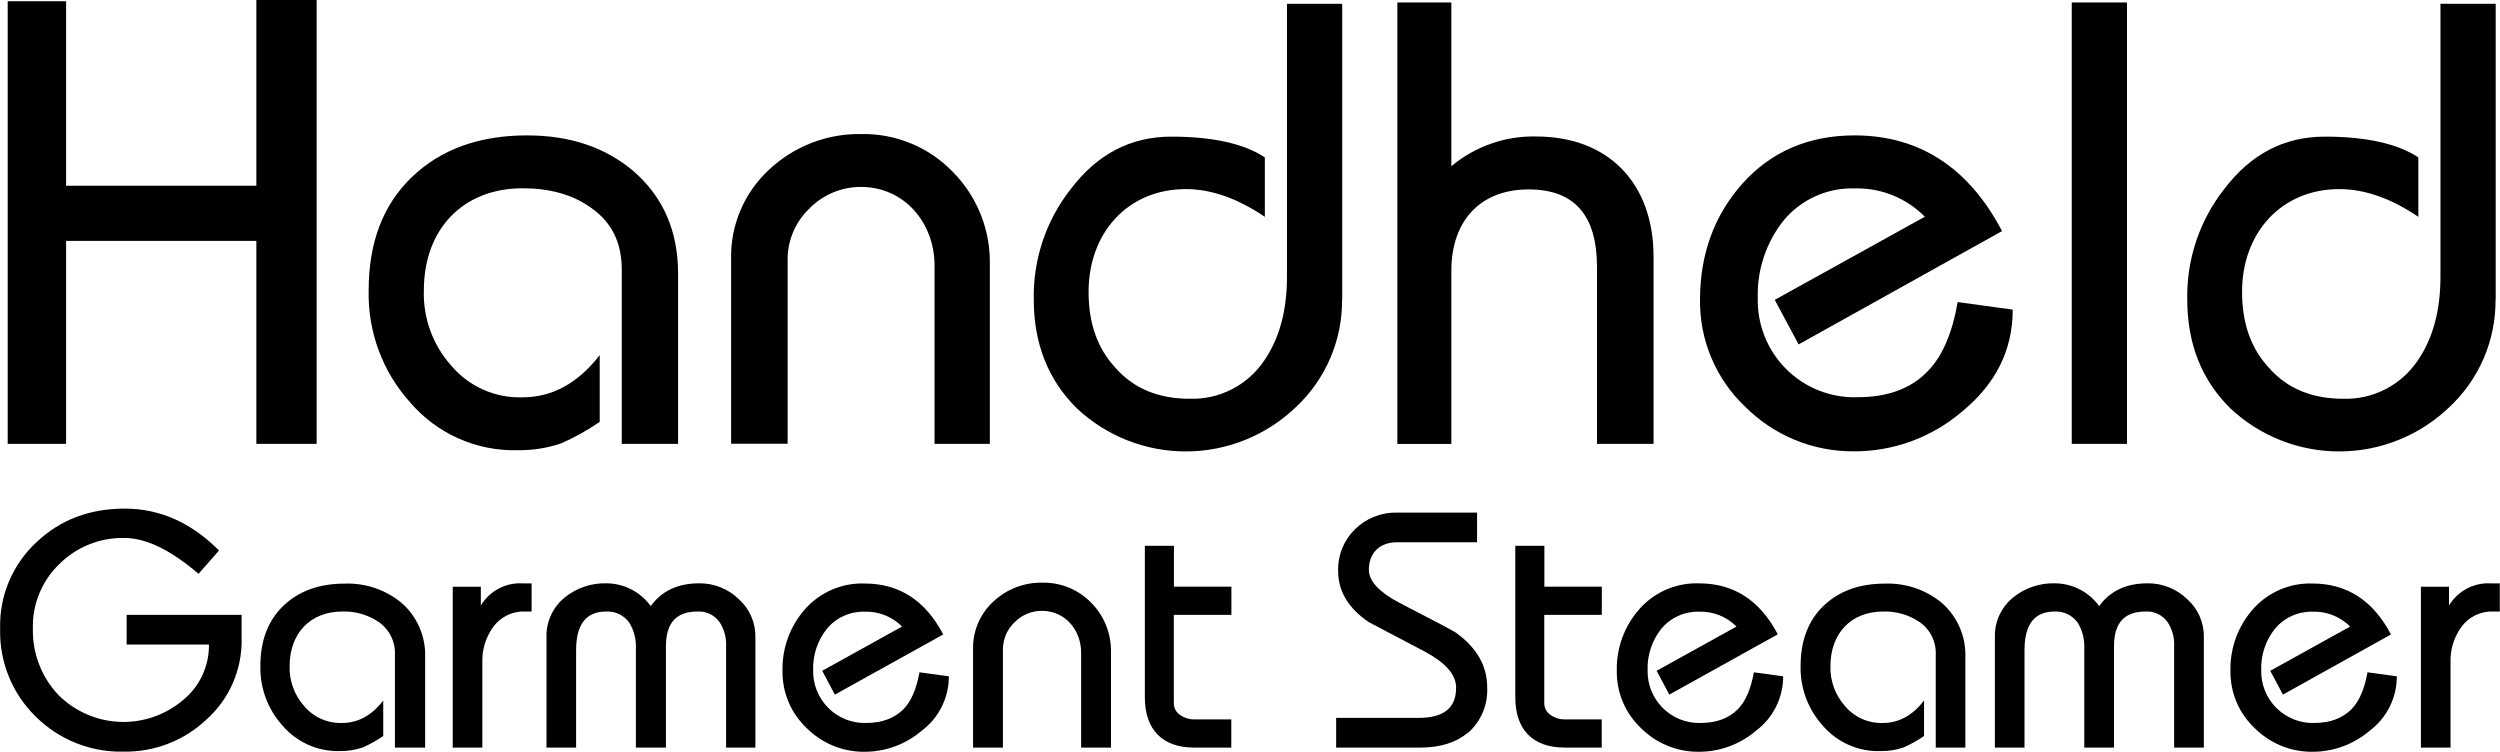 <svg xmlns="http://www.w3.org/2000/svg" fill="none" viewBox="0 0 153 46" height="46" width="153">
<g clip-path="url(#clip0_114_9869)">
<path fill="black" d="M19.378 27.164H15.689V14.742H4.045V27.164H0.471V0.076H4.045V11.367H15.689V7.62939e-06H19.378V27.167V27.164Z"></path>
<path fill="black" d="M41.511 27.164H38.052V16.491C38.052 14.873 37.448 13.6 36.17 12.716C35.055 11.907 33.635 11.522 31.983 11.522C28.294 11.522 25.94 14.064 25.94 17.763C25.885 19.448 26.477 21.09 27.593 22.35C28.127 22.989 28.798 23.499 29.557 23.839C30.316 24.18 31.142 24.343 31.974 24.316C33.786 24.316 35.354 23.468 36.702 21.735V25.819C35.962 26.327 35.177 26.765 34.357 27.128C33.492 27.424 32.582 27.568 31.668 27.552C30.425 27.584 29.19 27.338 28.053 26.831C26.916 26.325 25.906 25.57 25.097 24.622C23.408 22.746 22.501 20.291 22.562 17.763C22.562 14.832 23.447 12.521 25.215 10.828C26.983 9.136 29.328 8.288 32.248 8.286C34.901 8.286 37.052 9.019 38.78 10.483C40.593 12.064 41.499 14.143 41.499 16.763V27.167L41.511 27.164Z"></path>
<path fill="black" d="M60.575 27.164H57.194V16.257C57.194 13.597 55.312 11.44 52.699 11.44C52.104 11.437 51.514 11.555 50.966 11.786C50.417 12.018 49.922 12.359 49.508 12.788C49.086 13.196 48.751 13.688 48.527 14.232C48.302 14.775 48.192 15.36 48.203 15.948V27.158H44.744V15.873C44.719 14.849 44.912 13.831 45.309 12.888C45.706 11.944 46.3 11.097 47.049 10.401C48.574 8.957 50.602 8.169 52.699 8.204C53.742 8.182 54.779 8.376 55.744 8.774C56.71 9.172 57.583 9.765 58.309 10.516C59.047 11.26 59.628 12.145 60.017 13.118C60.407 14.091 60.598 15.133 60.578 16.182V27.164H60.575Z"></path>
<path fill="black" d="M82.135 18.302C82.149 19.545 81.903 20.777 81.413 21.919C80.924 23.061 80.201 24.087 79.292 24.931C77.492 26.65 75.106 27.614 72.621 27.628C70.136 27.642 67.739 26.705 65.92 25.007C64.152 23.271 63.267 21.038 63.267 18.342C63.215 15.886 64.017 13.489 65.536 11.561C67.149 9.441 69.186 8.362 71.684 8.362C74.183 8.362 76.141 8.786 77.409 9.634V13.27C75.757 12.152 74.144 11.573 72.576 11.573C69.001 11.573 66.621 14.27 66.621 17.854C66.621 19.781 67.158 21.323 68.273 22.517C69.388 23.789 70.926 24.404 72.805 24.404C73.704 24.433 74.595 24.232 75.395 23.821C76.195 23.41 76.878 22.802 77.379 22.053C78.301 20.705 78.763 19.008 78.763 16.93V0.233H82.144V18.305L82.135 18.302Z"></path>
<path fill="black" d="M101.195 27.164H97.736V16.333C97.736 13.173 96.352 11.592 93.549 11.592C90.591 11.592 88.823 13.518 88.823 16.563V27.167H85.518V0.151H88.823V10.171C90.277 8.956 92.12 8.31 94.011 8.353C98.467 8.353 101.198 11.243 101.198 15.712V27.158L101.195 27.164Z"></path>
<path fill="black" d="M123.178 18.957C123.178 21.423 122.14 23.503 120.066 25.198C118.212 26.78 115.853 27.64 113.419 27.622C112.193 27.626 110.977 27.388 109.843 26.92C108.708 26.452 107.677 25.764 106.809 24.895C105.921 24.055 105.216 23.038 104.74 21.911C104.264 20.784 104.026 19.569 104.041 18.345C104.041 15.533 104.927 13.143 106.655 11.216C108.383 9.289 110.688 8.286 113.495 8.286C117.452 8.286 120.489 10.252 122.525 14.143L110.075 21.078L108.615 18.351L117.8 13.264C117.239 12.695 116.568 12.247 115.827 11.949C115.086 11.651 114.292 11.508 113.495 11.531C112.67 11.507 111.85 11.671 111.098 12.012C110.346 12.353 109.681 12.861 109.153 13.497C108.085 14.841 107.527 16.521 107.576 18.239C107.556 19.044 107.7 19.845 107.999 20.593C108.298 21.341 108.746 22.02 109.316 22.588C109.885 23.156 110.564 23.602 111.311 23.898C112.058 24.194 112.858 24.334 113.661 24.31C115.543 24.31 116.966 23.771 117.966 22.729C118.848 21.844 119.477 20.417 119.809 18.487L123.19 18.951L123.178 18.957Z"></path>
<path fill="black" d="M130.172 27.164H126.791V0.151H130.172V27.164Z"></path>
<path fill="black" d="M152.728 18.302C152.742 19.545 152.496 20.777 152.007 21.919C151.517 23.061 150.794 24.087 149.885 24.931C148.085 26.65 145.699 27.614 143.214 27.628C140.729 27.642 138.332 26.705 136.513 25.007C134.746 23.274 133.861 21.038 133.861 18.342C133.809 15.886 134.611 13.489 136.13 11.561C137.743 9.441 139.779 8.362 142.278 8.362C144.776 8.362 146.734 8.786 148.003 9.634V13.27C146.35 12.152 144.737 11.573 143.169 11.573C139.595 11.573 137.214 14.27 137.214 17.854C137.214 19.781 137.752 21.323 138.867 22.517C139.982 23.789 141.519 24.404 143.399 24.404C144.297 24.433 145.188 24.232 145.988 23.821C146.788 23.41 147.471 22.802 147.973 22.053C148.894 20.705 149.356 19.008 149.356 16.93V0.233H152.737V18.305L152.728 18.302Z"></path>
<path fill="black" d="M14.789 39.107C14.804 40.035 14.62 40.954 14.25 41.804C13.879 42.653 13.33 43.413 12.641 44.031C11.271 45.326 9.45 46.032 7.568 46C6.571 46.025 5.58 45.847 4.653 45.476C3.727 45.106 2.885 44.551 2.178 43.846C1.466 43.149 0.905 42.312 0.532 41.386C0.159 40.461 -0.019 39.469 0.009 38.471C-0.019 37.48 0.165 36.495 0.55 35.582C0.935 34.669 1.511 33.849 2.239 33.178C3.692 31.803 5.49 31.127 7.638 31.127C9.786 31.127 11.707 31.988 13.405 33.69L12.148 35.117C10.45 33.66 8.937 32.924 7.616 32.924C6.879 32.907 6.145 33.04 5.46 33.315C4.774 33.59 4.151 34.001 3.628 34.523C3.098 35.033 2.68 35.65 2.402 36.332C2.123 37.014 1.991 37.747 2.012 38.483C1.98 39.992 2.546 41.452 3.586 42.543C4.583 43.534 5.913 44.117 7.316 44.178C8.719 44.238 10.094 43.772 11.172 42.87C11.684 42.461 12.095 41.939 12.375 41.346C12.655 40.753 12.797 40.103 12.789 39.447H7.749V37.629H14.786V39.086L14.789 39.107Z"></path>
<path fill="black" d="M26.01 45.752H24.17V40.071C24.188 39.678 24.105 39.287 23.93 38.935C23.754 38.583 23.491 38.283 23.167 38.062C22.51 37.618 21.729 37.395 20.937 37.426C18.973 37.426 17.725 38.78 17.725 40.759C17.697 41.655 18.012 42.529 18.605 43.2C18.889 43.541 19.247 43.812 19.651 43.993C20.055 44.174 20.495 44.26 20.937 44.246C21.898 44.246 22.75 43.794 23.454 42.87V45.046C23.059 45.315 22.642 45.548 22.206 45.742C21.745 45.899 21.261 45.975 20.774 45.967C20.113 45.981 19.457 45.848 18.853 45.578C18.25 45.307 17.714 44.904 17.284 44.4C16.389 43.405 15.906 42.105 15.934 40.765C15.934 39.203 16.404 37.972 17.345 37.072C18.285 36.171 19.533 35.719 21.088 35.717C22.351 35.669 23.587 36.085 24.565 36.887C25.04 37.298 25.417 37.811 25.668 38.388C25.92 38.965 26.04 39.59 26.019 40.219V45.758L26.01 45.752Z"></path>
<path fill="black" d="M32.547 37.426H32.118C31.735 37.411 31.354 37.494 31.011 37.666C30.667 37.838 30.373 38.094 30.155 38.411C29.709 39.045 29.486 39.81 29.52 40.586V45.755H27.707V35.908H29.427V37.056C29.689 36.619 30.066 36.261 30.517 36.023C30.967 35.784 31.474 35.673 31.983 35.702H32.535V37.426H32.547Z"></path>
<path fill="black" d="M46.249 45.752H44.436V39.538C44.46 39.015 44.317 38.498 44.028 38.062C43.875 37.85 43.671 37.681 43.434 37.57C43.198 37.458 42.938 37.409 42.678 37.426C41.391 37.426 40.756 38.123 40.756 39.547V45.752H38.916V39.662C38.939 39.113 38.797 38.569 38.508 38.102C38.348 37.88 38.135 37.702 37.889 37.584C37.642 37.466 37.37 37.411 37.097 37.426C35.871 37.426 35.258 38.205 35.258 39.786V45.755H33.445V38.983C33.433 38.52 33.529 38.06 33.724 37.639C33.919 37.219 34.208 36.849 34.569 36.559C35.291 35.976 36.198 35.671 37.125 35.699C37.652 35.703 38.172 35.831 38.641 36.073C39.11 36.315 39.516 36.664 39.825 37.093C40.481 36.184 41.46 35.699 42.792 35.699C43.693 35.69 44.561 36.036 45.209 36.662C45.535 36.953 45.795 37.31 45.971 37.71C46.147 38.11 46.236 38.543 46.23 38.98V45.752H46.249Z"></path>
<path fill="black" d="M58.071 41.383C58.073 42.029 57.925 42.667 57.637 43.246C57.35 43.825 56.931 44.328 56.415 44.715C55.429 45.559 54.173 46.018 52.877 46.009C52.224 46.011 51.577 45.883 50.974 45.633C50.37 45.383 49.822 45.015 49.361 44.552C48.888 44.104 48.513 43.563 48.26 42.963C48.007 42.363 47.88 41.716 47.889 41.065C47.855 39.668 48.352 38.311 49.279 37.268C49.735 36.757 50.297 36.352 50.926 36.083C51.555 35.814 52.236 35.687 52.919 35.711C55.034 35.711 56.642 36.756 57.726 38.829L51.095 42.51L50.318 41.053L55.206 38.344C54.907 38.044 54.549 37.808 54.155 37.652C53.761 37.495 53.34 37.422 52.916 37.435C52.477 37.423 52.041 37.511 51.641 37.692C51.241 37.873 50.887 38.142 50.605 38.48C50.036 39.195 49.738 40.09 49.765 41.004C49.754 41.433 49.83 41.859 49.989 42.258C50.147 42.656 50.385 43.018 50.687 43.321C50.99 43.625 51.35 43.863 51.748 44.022C52.145 44.181 52.57 44.257 52.998 44.246C54.001 44.246 54.756 43.943 55.288 43.404C55.759 42.931 56.086 42.173 56.27 41.146L58.083 41.392L58.071 41.383Z"></path>
<path fill="black" d="M67.977 45.752H66.165V39.947C66.165 38.532 65.161 37.383 63.772 37.383C63.455 37.381 63.141 37.444 62.849 37.567C62.557 37.691 62.293 37.873 62.074 38.102C61.849 38.319 61.671 38.58 61.551 38.87C61.432 39.159 61.373 39.47 61.379 39.783V45.752H59.551V39.741C59.538 39.196 59.64 38.654 59.851 38.152C60.063 37.65 60.379 37.199 60.778 36.829C61.593 36.057 62.678 35.637 63.799 35.66C64.354 35.648 64.905 35.752 65.419 35.964C65.932 36.175 66.397 36.49 66.784 36.89C67.176 37.285 67.486 37.756 67.693 38.274C67.901 38.792 68.002 39.346 67.992 39.904V45.748L67.977 45.752Z"></path>
<path fill="black" d="M75.358 45.752H73.086C71.122 45.752 70.065 44.643 70.065 42.673V33.403H71.844V35.905H75.361V37.629H71.838V43.025C71.835 43.178 71.872 43.33 71.948 43.463C72.024 43.597 72.134 43.707 72.267 43.782C72.52 43.954 72.82 44.04 73.125 44.028H75.355V45.752H75.358Z"></path>
<path fill="black" d="M89.851 44.828C89.134 45.434 88.173 45.742 86.969 45.752H81.772V43.934H86.823C88.358 43.934 89.114 43.328 89.114 42.089C89.114 41.289 88.479 40.574 87.231 39.895L83.775 38.077C82.527 37.235 81.893 36.19 81.893 34.939C81.88 34.467 81.965 33.998 82.141 33.561C82.317 33.123 82.582 32.727 82.917 32.397C83.256 32.061 83.659 31.797 84.102 31.621C84.544 31.445 85.018 31.359 85.494 31.37H90.397V33.187H85.494C84.452 33.187 83.775 33.824 83.775 34.869C83.775 35.566 84.409 36.244 85.657 36.899C87.805 38.008 88.981 38.623 89.135 38.744C90.382 39.653 91.017 40.756 91.017 42.077C91.041 42.596 90.949 43.115 90.747 43.594C90.545 44.073 90.239 44.501 89.851 44.846V44.828Z"></path>
<path fill="black" d="M98.029 45.752H95.757C93.793 45.752 92.736 44.643 92.736 42.673V33.403H94.516V35.905H98.032V37.629H94.509V43.025C94.506 43.178 94.543 43.33 94.619 43.463C94.695 43.597 94.805 43.707 94.938 43.782C95.191 43.954 95.492 44.04 95.796 44.028H98.026V45.752H98.029Z"></path>
<path fill="black" d="M109.129 41.383C109.132 42.029 108.983 42.667 108.696 43.246C108.408 43.825 107.99 44.328 107.473 44.715C106.487 45.559 105.232 46.018 103.936 46.009C103.283 46.011 102.636 45.883 102.032 45.633C101.429 45.383 100.88 45.015 100.419 44.552C99.947 44.104 99.572 43.563 99.319 42.963C99.065 42.363 98.939 41.716 98.948 41.065C98.913 39.668 99.41 38.311 100.337 37.268C100.794 36.753 101.358 36.346 101.99 36.075C102.622 35.804 103.306 35.677 103.993 35.702C106.108 35.702 107.715 36.747 108.8 38.82L102.162 42.51L101.386 41.053L106.274 38.344C105.974 38.044 105.617 37.808 105.223 37.652C104.829 37.495 104.407 37.422 103.984 37.435C103.545 37.423 103.109 37.511 102.709 37.692C102.308 37.873 101.954 38.142 101.673 38.48C101.103 39.195 100.806 40.09 100.833 41.004C100.822 41.433 100.898 41.859 101.056 42.258C101.215 42.656 101.452 43.018 101.755 43.321C102.057 43.625 102.418 43.863 102.815 44.022C103.213 44.181 103.638 44.257 104.065 44.246C105.069 44.246 105.824 43.943 106.356 43.404C106.827 42.931 107.153 42.173 107.337 41.146L109.15 41.392L109.129 41.383Z"></path>
<path fill="black" d="M120.307 45.752H118.468V40.071C118.486 39.678 118.403 39.287 118.228 38.935C118.052 38.583 117.789 38.283 117.465 38.062C116.808 37.618 116.027 37.395 115.235 37.426C113.271 37.426 112.023 38.78 112.023 40.759C111.995 41.655 112.309 42.529 112.903 43.2C113.187 43.541 113.545 43.812 113.949 43.993C114.353 44.174 114.793 44.26 115.235 44.246C116.196 44.246 117.048 43.794 117.752 42.87V45.046C117.357 45.315 116.94 45.548 116.504 45.742C116.043 45.899 115.558 45.975 115.072 45.967C114.405 45.987 113.742 45.856 113.131 45.585C112.521 45.314 111.979 44.909 111.546 44.4C110.65 43.405 110.167 42.105 110.196 40.765C110.196 39.203 110.666 37.972 111.606 37.072C112.547 36.171 113.795 35.719 115.35 35.717C116.612 35.669 117.849 36.085 118.827 36.887C119.302 37.298 119.679 37.811 119.93 38.388C120.182 38.965 120.301 39.59 120.28 40.219V45.758L120.307 45.752Z"></path>
<path fill="black" d="M134.87 45.752H133.057V39.538C133.081 39.015 132.938 38.498 132.649 38.062C132.496 37.85 132.292 37.681 132.056 37.57C131.819 37.458 131.559 37.409 131.299 37.426C130.012 37.426 129.377 38.123 129.377 39.547V45.752H127.558V39.662C127.581 39.113 127.439 38.569 127.151 38.102C126.99 37.88 126.777 37.702 126.531 37.584C126.284 37.466 126.012 37.411 125.74 37.426C124.513 37.426 123.9 38.205 123.9 39.786V45.755H122.087V38.983C122.075 38.52 122.171 38.06 122.366 37.639C122.561 37.219 122.85 36.849 123.211 36.559C123.933 35.976 124.84 35.671 125.767 35.699C126.295 35.703 126.814 35.831 127.283 36.073C127.752 36.315 128.158 36.664 128.468 37.093C129.123 36.184 130.102 35.699 131.435 35.699C132.335 35.69 133.203 36.036 133.852 36.662C134.179 36.952 134.44 37.309 134.617 37.709C134.794 38.109 134.882 38.543 134.876 38.98V45.752H134.87Z"></path>
<path fill="black" d="M146.686 41.383C146.688 42.029 146.54 42.667 146.252 43.246C145.965 43.825 145.546 44.328 145.03 44.715C144.044 45.559 142.788 46.018 141.492 46.009C140.839 46.011 140.192 45.883 139.589 45.633C138.985 45.383 138.437 45.015 137.976 44.552C137.503 44.104 137.128 43.563 136.875 42.963C136.622 42.363 136.496 41.716 136.504 41.065C136.47 39.668 136.967 38.311 137.894 37.268C138.348 36.759 138.908 36.355 139.534 36.086C140.161 35.817 140.838 35.689 141.519 35.711C143.634 35.711 145.242 36.756 146.326 38.829L139.716 42.51L138.939 41.053L143.828 38.344C143.528 38.044 143.17 37.808 142.776 37.652C142.383 37.495 141.961 37.422 141.538 37.435C141.099 37.423 140.663 37.511 140.262 37.692C139.862 37.873 139.508 38.142 139.226 38.48C138.657 39.195 138.359 40.09 138.386 41.004C138.375 41.433 138.451 41.859 138.61 42.258C138.768 42.656 139.006 43.018 139.308 43.321C139.611 43.625 139.972 43.863 140.369 44.022C140.766 44.181 141.192 44.257 141.619 44.246C142.622 44.246 143.377 43.943 143.909 43.404C144.381 42.931 144.707 42.173 144.891 41.146L146.704 41.392L146.686 41.383Z"></path>
<path fill="black" d="M153 37.426H152.571C152.187 37.411 151.806 37.494 151.463 37.666C151.12 37.838 150.825 38.094 150.607 38.411C150.162 39.045 149.938 39.81 149.973 40.586V45.755H148.16V35.908H149.879V37.056C150.142 36.619 150.519 36.261 150.969 36.023C151.42 35.784 151.926 35.673 152.435 35.702H152.988V37.426H153Z"></path>
</g>
<defs>
<clipPath id="clip0_114_9869">
<rect fill="white" height="46" width="153"></rect>
</clipPath>
</defs>
</svg>

